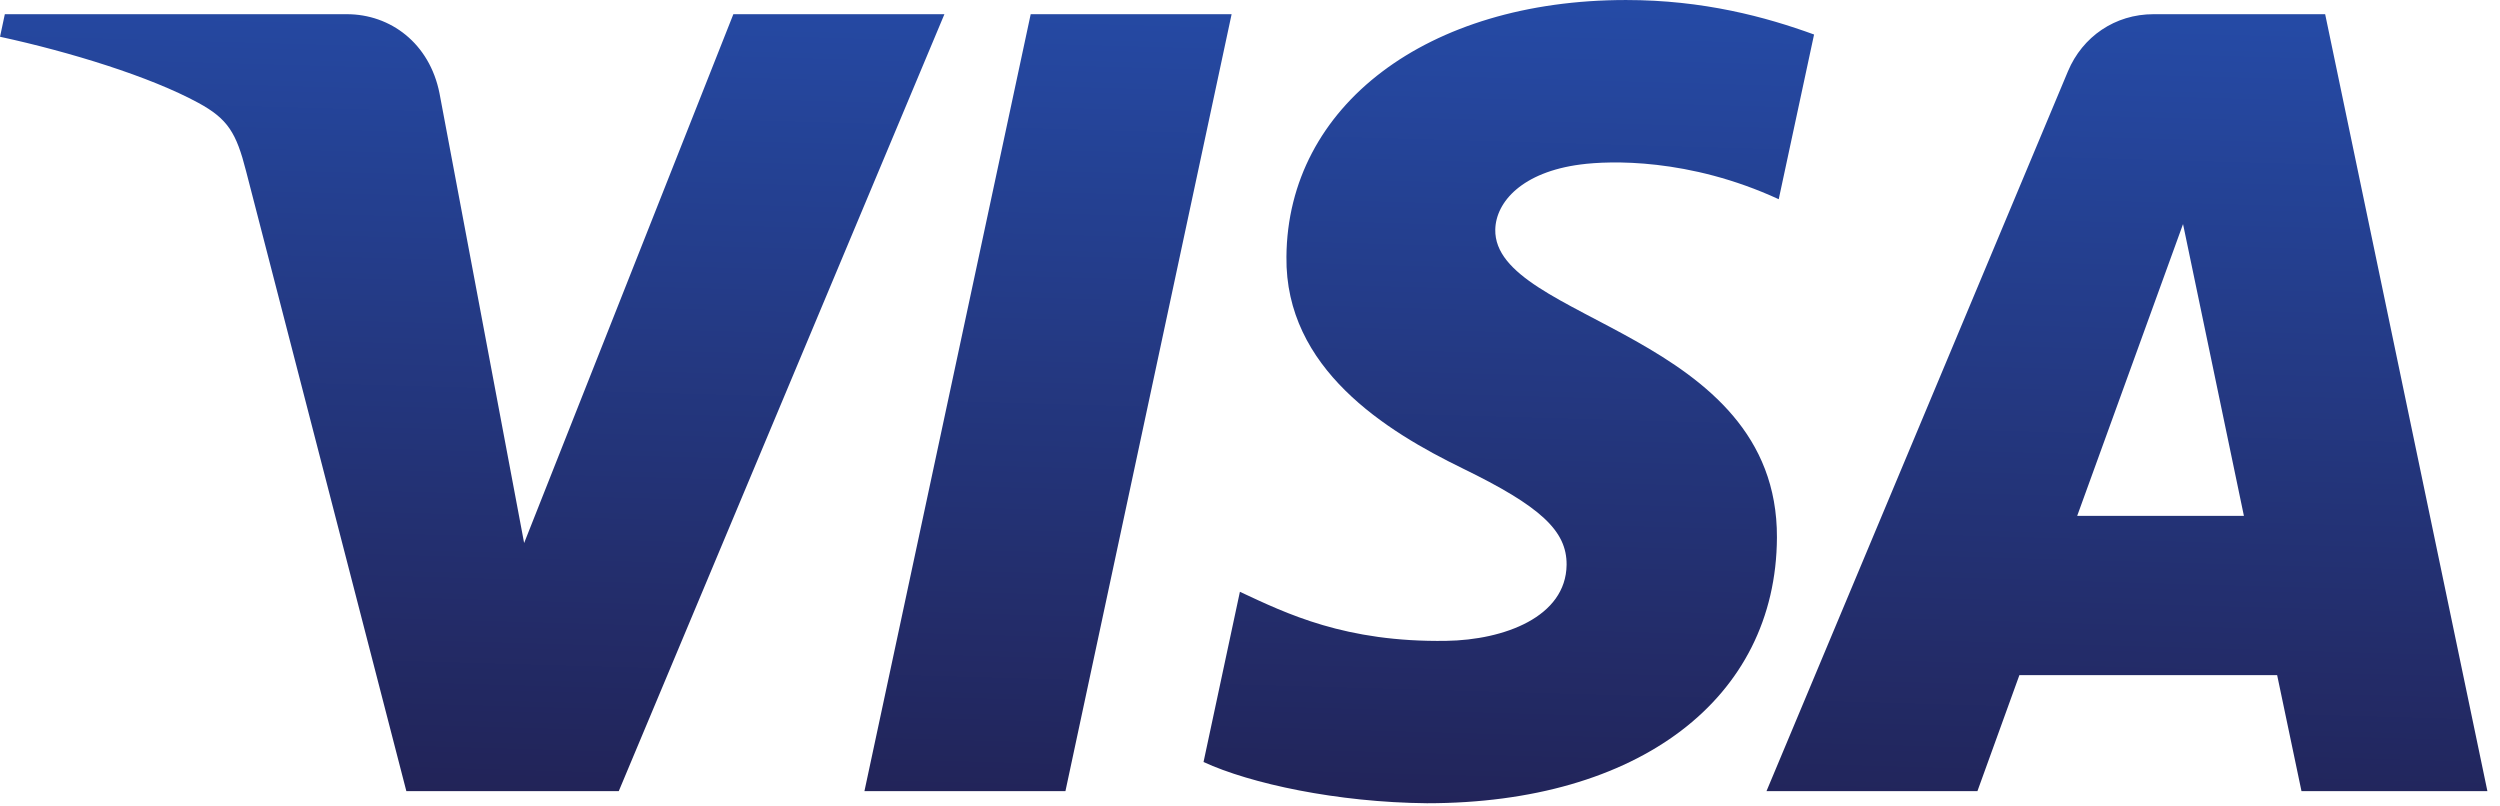 <?xml version="1.0" encoding="UTF-8"?> <svg xmlns="http://www.w3.org/2000/svg" width="155" height="50" viewBox="0 0 155 50" fill="none"> <g clip-path="url(#clip0_349_18)"> <path d="M79.759 15.921C79.671 22.859 85.942 26.73 90.665 29.032C95.518 31.393 97.148 32.907 97.129 35.02C97.093 38.251 93.258 39.678 89.669 39.733C83.409 39.83 79.768 38.043 76.874 36.691L74.619 47.245C77.522 48.583 82.899 49.75 88.474 49.801C101.562 49.801 110.124 43.34 110.17 33.324C110.221 20.612 92.587 19.909 92.707 14.227C92.749 12.504 94.393 10.665 97.995 10.198C99.778 9.962 104.701 9.781 110.281 12.351L112.472 2.14C109.471 1.047 105.613 0.001 100.811 0.001C88.493 0.001 79.829 6.549 79.759 15.921V15.921ZM133.519 0.88C131.129 0.88 129.115 2.274 128.216 4.413L109.522 49.051H122.6L125.202 41.859H141.183L142.692 49.051H154.219L144.16 0.88H133.519V0.88ZM135.348 13.893L139.122 31.982H128.786L135.348 13.893V13.893ZM63.903 0.881L53.595 49.05H66.057L76.36 0.88H63.903V0.881ZM45.468 0.88L32.496 33.667L27.25 5.789C26.634 2.677 24.203 0.88 21.503 0.88H0.299L0.002 2.279C4.355 3.224 9.301 4.747 12.297 6.377C14.131 7.373 14.654 8.244 15.256 10.61L25.194 49.051H38.363L58.554 0.88H45.468" fill="url(#paint0_linear_349_18)"></path> </g> <defs> <linearGradient id="paint0_linear_349_18" x1="70.902" y1="50.8" x2="72.343" y2="-0.346" gradientUnits="userSpaceOnUse"> <stop stop-color="#222357"></stop> <stop offset="1" stop-color="#254AA5"></stop> </linearGradient> <clipPath id="clip0_349_18"> <rect width="154.22" height="50" fill="white"></rect> </clipPath> </defs> </svg> 